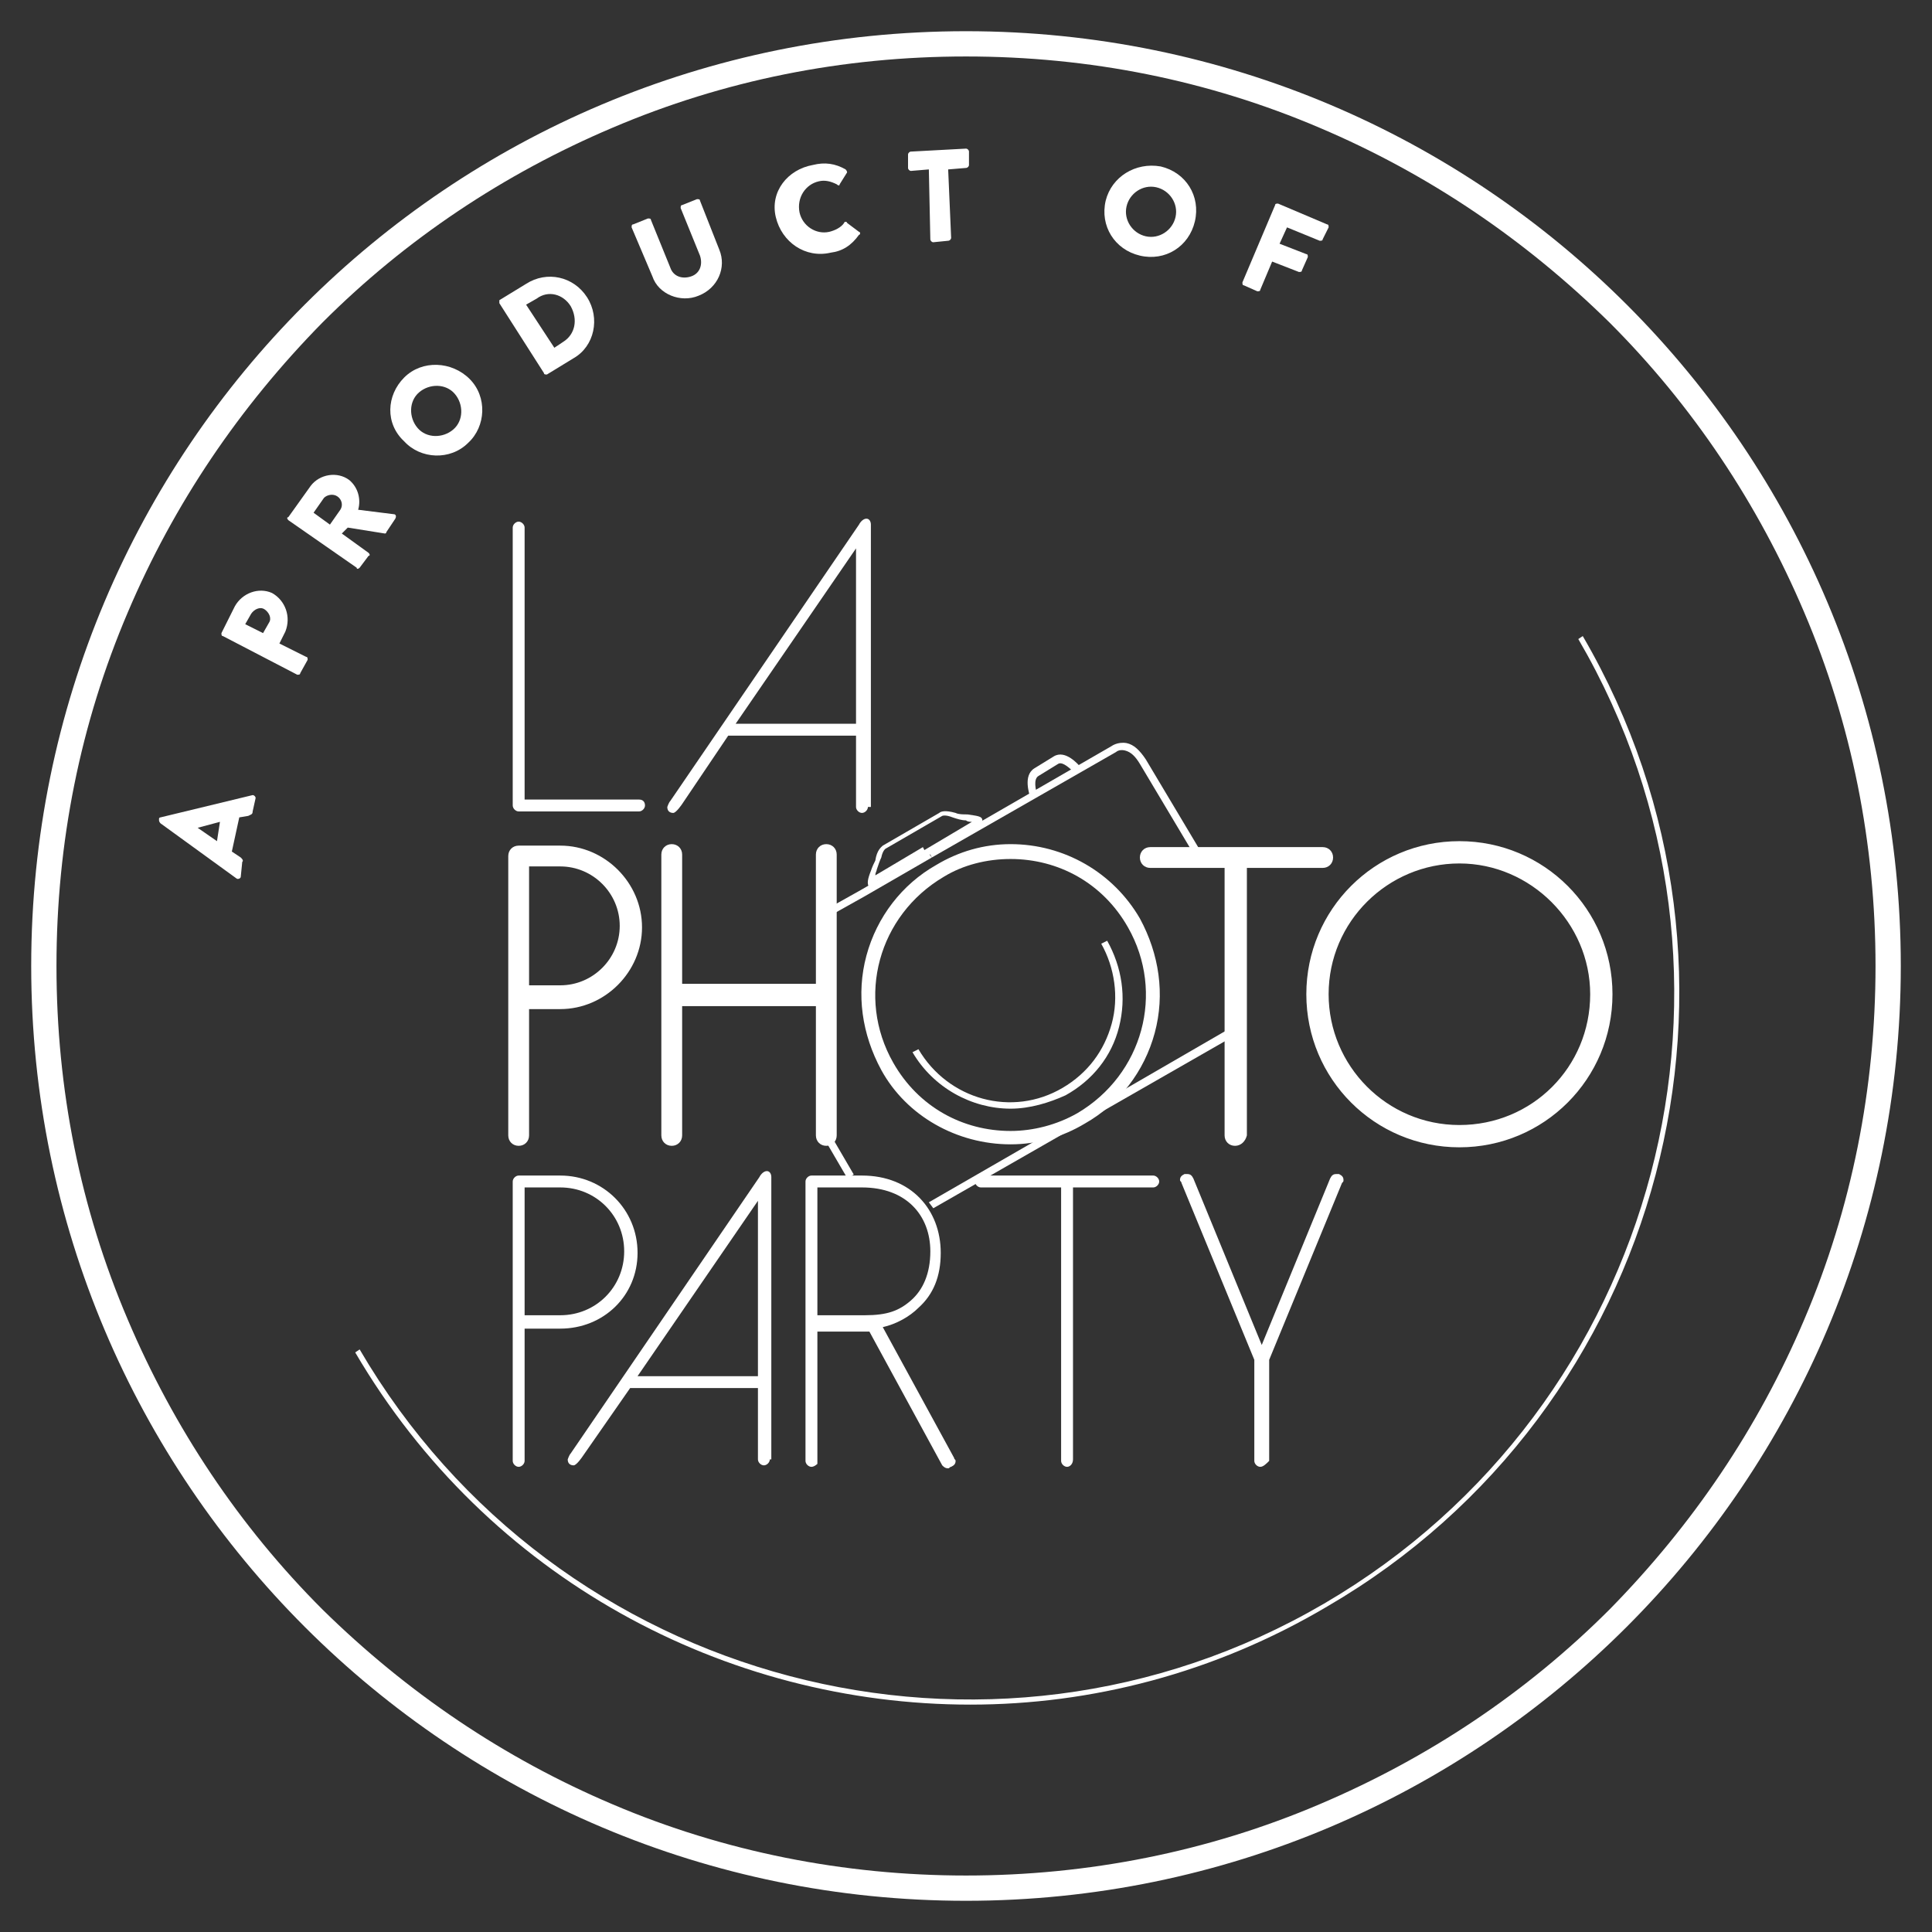 <?xml version="1.0" encoding="utf-8"?>
<!-- Generator: Adobe Illustrator 27.4.0, SVG Export Plug-In . SVG Version: 6.00 Build 0)  -->
<svg version="1.1" id="Layer_1" xmlns="http://www.w3.org/2000/svg" xmlns:xlink="http://www.w3.org/1999/xlink" x="0px" y="0px"
	 viewBox="0 0 130 130" style="enable-background:new 0 0 130 130;" xml:space="preserve">
<rect x="0" y="0" width="130" height="130" fill="#333333" stroke="none"/>
<style type="text/css">
	.st0{fill:#FFFFFF;}
</style>
<g>
	<g>
		<g>
			<g id="Camera_Body_2_">
				<path class="st0" d="M62.7,57.7l-0.2-0.4l12.3-7.1c0,0,0.4-0.3,1-0.2c0.5,0.1,0.9,0.5,1.3,1.1l3.7,6.2l-0.4,0.3l-3.7-6.2
					c-0.3-0.5-0.6-0.8-1-0.9c-0.4-0.1-0.6,0.1-0.6,0.1L62.7,57.7z"/>
				<path class="st0" d="M68,74.6c-2.6,0-5.2-1.4-6.6-3.8l0.4-0.2c2,3.4,6.3,4.6,9.7,2.6c1.7-1,2.8-2.5,3.3-4.3
					c0.5-1.8,0.2-3.8-0.7-5.4l0.4-0.2c1,1.8,1.3,3.8,0.8,5.8c-0.5,2-1.8,3.6-3.6,4.6C70.6,74.2,69.3,74.6,68,74.6z"/>
				<path class="st0" d="M58.7,59.8c-0.1,0-0.2,0-0.2-0.1c-0.2-0.2-0.1-0.6,0.1-1.1c0.1-0.3,0.2-0.5,0.3-0.7c0.1-0.7,0.4-0.9,0.5-1
					l3.8-2.2c0.1-0.1,0.4-0.2,1.1,0c0.2,0.1,0.5,0.1,0.8,0.1c0.6,0.1,1,0.1,1,0.4c0.1,0.3-0.2,0.4-0.4,0.5l-3.3,1.9l-0.2-0.4
					l3.2-1.9c-0.1,0-0.3,0-0.4-0.1c-0.3,0-0.6-0.1-0.9-0.2c-0.5-0.2-0.7-0.1-0.7-0.1l-3.8,2.2c0,0-0.2,0.1-0.3,0.6
					c-0.1,0.2-0.2,0.5-0.3,0.8c0,0.1-0.1,0.2-0.1,0.4l3.2-1.9l0.2,0.4l-3.3,1.9C59,59.7,58.9,59.8,58.7,59.8z"/>
				<polygon class="st0" points="55.7,61.7 55.4,61.3 57.9,59.9 62.4,57.3 62.7,57.7 58.2,60.3 				"/>
				
					<rect x="56.1" y="76.1" transform="matrix(0.864 -0.504 0.504 0.864 -31.473 38.955)" class="st0" width="0.5" height="3.3"/>
				<polygon class="st0" points="62.8,81.3 62.5,80.9 73.6,74.5 73.6,74.5 83.1,69 83.4,69.5 73.8,75 73.8,75 				"/>
				<path class="st0" d="M69.3,53.6c0-0.1-0.5-1.4,0.3-1.9l1.3-0.8c0.8-0.5,1.7,0.6,1.8,0.7L72.3,52c-0.2-0.2-0.8-0.8-1.1-0.6
					l-1.3,0.8c-0.4,0.2-0.2,1-0.1,1.3L69.3,53.6z"/>
			</g>
			<g id="Party_3_">
				<path class="st0" d="M34.9,98.7c-0.2,0-0.4-0.2-0.4-0.4V79.5c0-0.2,0.2-0.4,0.4-0.4h2.8c2.9,0,5.2,2.3,5.2,5.2
					c0,2.9-2.3,5.1-5.2,5.1h-2.4v8.9C35.3,98.5,35.1,98.7,34.9,98.7z M35.3,79.9v8.6h2.4c2.4,0,4.3-1.9,4.3-4.3
					c0-2.4-1.9-4.3-4.3-4.3H35.3z"/>
				<path class="st0" d="M51.8,98.2c0,0.2-0.2,0.4-0.4,0.4c-0.2,0-0.4-0.2-0.4-0.4v-4.8h-8.6L39.2,98c0,0-0.4,0.6-0.6,0.6
					c-0.2,0-0.4-0.1-0.4-0.4c0,0,0.1-0.3,0.2-0.4l12.7-18.6c0.1-0.2,0.3-0.4,0.5-0.4c0.2,0,0.3,0.2,0.3,0.4V98.2z M42.9,92.6H51
					V80.8L42.9,92.6z"/>
				<path class="st0" d="M54.6,98.7c-0.2,0-0.4-0.2-0.4-0.4V79.5c0-0.2,0.2-0.4,0.4-0.4H58c3.3,0,5.3,2.3,5.3,5.2
					c0,1.6-0.5,2.8-1.5,3.7c-0.6,0.6-1.5,1.1-2.4,1.3l4.8,8.8c0,0.1,0.1,0.1,0.1,0.2c0,0.2-0.1,0.3-0.3,0.4c-0.1,0-0.1,0.1-0.2,0.1
					c-0.2,0-0.3-0.1-0.4-0.2l-4.9-9H55v8.9C55,98.5,54.8,98.7,54.6,98.7z M55,79.9v8.6h3.2c1.5,0,2.3-0.3,3.1-1
					c0.8-0.7,1.3-1.8,1.3-3.3c0-2.4-1.6-4.3-4.6-4.3H55z"/>
				<path class="st0" d="M71.8,98.7c-0.2,0-0.4-0.2-0.4-0.4V79.9H66c-0.2,0-0.4-0.2-0.4-0.4c0-0.2,0.2-0.4,0.4-0.4h11.6
					c0.2,0,0.4,0.2,0.4,0.4c0,0.2-0.2,0.4-0.4,0.4h-5.4v18.3C72.2,98.5,72,98.7,71.8,98.7z"/>
				<path class="st0" d="M84.8,98.7c-0.2,0-0.4-0.2-0.4-0.4v-6.8l-4.9-11.9c0-0.1-0.1-0.1-0.1-0.2c0-0.2,0.1-0.3,0.3-0.4
					c0.1,0,0.1,0,0.2,0c0.2,0,0.3,0.1,0.4,0.3l4.6,11.2l4.6-11.2c0.1-0.2,0.2-0.3,0.4-0.3c0.1,0,0.1,0,0.2,0
					c0.2,0.1,0.3,0.2,0.3,0.4c0,0.1,0,0.1-0.1,0.2l-4.9,11.9v6.8C85.2,98.5,85,98.7,84.8,98.7z"/>
			</g>
			<path id="O_00000118367969309461752880000002647711114067537333_" class="st0" d="M68,57.8c3.2,0,6.2,1.6,7.9,4.6
				c2.5,4.4,1,9.9-3.4,12.5c-1.4,0.8-3,1.2-4.5,1.2c-3.2,0-6.2-1.6-7.9-4.6c-2.5-4.4-1-9.9,3.4-12.5C64.8,58.2,66.4,57.8,68,57.8
				 M68,56.8v1V56.8L68,56.8c-1.8,0-3.5,0.5-5,1.4c-2.3,1.3-4,3.5-4.7,6.1c-0.7,2.6-0.3,5.3,1,7.7C61,75.1,64.4,77,68,77
				c1.8,0,3.5-0.5,5-1.4c2.3-1.3,4-3.5,4.7-6.1c0.7-2.6,0.3-5.3-1-7.7C74.9,58.7,71.6,56.8,68,56.8L68,56.8z"/>
			<g id="Ph_to_1_">
				<g>
					<path class="st0" d="M34.9,76.8c-0.2,0-0.4-0.2-0.4-0.4V57.6c0-0.2,0.2-0.4,0.4-0.4h2.8c2.9,0,5.2,2.3,5.2,5.2
						c0,2.9-2.3,5.1-5.2,5.1h-2.4v8.9C35.3,76.6,35.1,76.8,34.9,76.8z M35.3,58v8.6h2.4c2.4,0,4.3-1.9,4.3-4.3
						c0-2.4-1.9-4.3-4.3-4.3H35.3z"/>
					<path class="st0" d="M34.9,77.1c-0.4,0-0.7-0.3-0.7-0.7V57.6c0-0.4,0.3-0.7,0.7-0.7h2.8c3,0,5.5,2.5,5.5,5.5
						c0,3-2.5,5.5-5.5,5.5h-2.1v8.5C35.6,76.8,35.3,77.1,34.9,77.1z M34.9,57.5C34.8,57.5,34.8,57.6,34.9,57.5l-0.1,18.8
						c0,0.1,0.2,0.1,0.2,0v-9.2h2.7c2.7,0,4.8-2.2,4.8-4.8c0-2.7-2.2-4.8-4.8-4.8H34.9z M37.7,67H35v-9.3h2.7c2.6,0,4.7,2.1,4.7,4.7
						C42.4,64.9,40.3,67,37.7,67z M35.6,66.3h2.1c2.2,0,4-1.8,4-4c0-2.2-1.8-4-4-4h-2.1V66.3z"/>
				</g>
				<g>
					<path class="st0" d="M45.1,76.8c-0.2,0-0.4-0.2-0.4-0.4V57.5c0-0.2,0.2-0.4,0.4-0.4c0.2,0,0.4,0.2,0.4,0.4v9h9.7v-9
						c0-0.2,0.2-0.4,0.4-0.4c0.2,0,0.4,0.2,0.4,0.4v18.9c0,0.2-0.2,0.4-0.4,0.4c-0.2,0-0.4-0.2-0.4-0.4v-9h-9.7v9
						C45.5,76.6,45.3,76.8,45.1,76.8z"/>
					<path class="st0" d="M55.6,77.1c-0.4,0-0.7-0.3-0.7-0.7v-8.7h-9v8.7c0,0.4-0.3,0.7-0.7,0.7c-0.4,0-0.7-0.3-0.7-0.7V57.5
						c0-0.4,0.3-0.7,0.7-0.7c0.4,0,0.7,0.3,0.7,0.7v8.7h9v-8.7c0-0.4,0.3-0.7,0.7-0.7s0.7,0.3,0.7,0.7v18.9
						C56.3,76.8,56,77.1,55.6,77.1z M45.2,67h10.4v9.3c0,0.1,0.2,0.1,0.2,0V57.5c0-0.1-0.2-0.1-0.2,0v9.3H45.2v-9.3
						c0-0.1-0.2-0.1-0.2,0v18.9c0,0.1,0.2,0.1,0.2,0V67z"/>
				</g>
				<g>
					<path class="st0" d="M83.1,76.8c-0.2,0-0.4-0.2-0.4-0.4V58h-5.3c-0.2,0-0.4-0.2-0.4-0.4c0-0.2,0.2-0.4,0.4-0.4h11.6
						c0.2,0,0.4,0.2,0.4,0.4c0,0.2-0.2,0.4-0.4,0.4h-5.4v18.3C83.5,76.6,83.3,76.8,83.1,76.8z"/>
					<path class="st0" d="M83.1,77.1c-0.4,0-0.7-0.3-0.7-0.7v-18h-5c-0.4,0-0.7-0.3-0.7-0.7s0.3-0.7,0.7-0.7h11.6
						c0.4,0,0.7,0.3,0.7,0.7s-0.3,0.7-0.7,0.7h-5.1v18C83.8,76.8,83.5,77.1,83.1,77.1z M77.3,57.5C77.3,57.5,77.3,57.6,77.3,57.5
						c-0.1,0.1,0,0.2,0,0.2H83v18.7c0,0.1,0.2,0.1,0.2,0V57.7h5.7c0.1,0,0.1,0,0.1-0.1c0,0,0-0.1-0.1-0.1H77.3z"/>
				</g>
				<g>
					<path class="st0" d="M98.2,57c5.5,0,9.9,4.4,9.9,9.9c0,5.5-4.4,9.9-9.9,9.9c-5.5,0-9.9-4.4-9.9-9.9C88.2,61.4,92.7,57,98.2,57z
						 M98.2,76c5,0,9.1-4.1,9.1-9.1c0-5-4.1-9.1-9.1-9.1c-5,0-9.1,4.1-9.1,9.1C89.1,71.9,93.2,76,98.2,76z"/>
					<path class="st0" d="M98.2,77.2c-5.7,0-10.3-4.6-10.3-10.3c0-5.7,4.6-10.3,10.3-10.3c5.7,0,10.3,4.6,10.3,10.3
						C108.5,72.6,103.9,77.2,98.2,77.2z M98.2,57.3c-5.3,0-9.6,4.3-9.6,9.6c0,5.3,4.3,9.6,9.6,9.6c5.3,0,9.6-4.3,9.6-9.6
						C107.8,61.6,103.5,57.3,98.2,57.3z M98.2,76.4c-5.2,0-9.4-4.2-9.4-9.4c0-5.2,4.2-9.4,9.4-9.4s9.4,4.2,9.4,9.4
						C107.6,72.1,103.4,76.4,98.2,76.4z M98.2,58.1c-4.8,0-8.8,3.9-8.8,8.8c0,4.8,3.9,8.8,8.8,8.8s8.8-3.9,8.8-8.8
						C107,62.1,103,58.1,98.2,58.1z"/>
				</g>
			</g>
			<g id="LA">
				<path class="st0" d="M43.4,54.2c0,0.2-0.2,0.4-0.4,0.4h-8.1c-0.2,0-0.4-0.2-0.4-0.4V35.5c0-0.2,0.2-0.4,0.4-0.4
					c0.2,0,0.4,0.2,0.4,0.4v18.3H43C43.3,53.8,43.4,54,43.4,54.2z"/>
				<path class="st0" d="M58.4,54.3c0,0.2-0.2,0.4-0.4,0.4c-0.2,0-0.4-0.2-0.4-0.4v-4.8h-8.6l-3.1,4.6c0,0-0.4,0.6-0.6,0.6
					c-0.2,0-0.4-0.1-0.4-0.4c0,0,0.1-0.3,0.2-0.4l12.7-18.6c0.1-0.2,0.3-0.4,0.5-0.4c0.2,0,0.3,0.2,0.3,0.4V54.3z M49.5,48.7h8.1
					V36.9L49.5,48.7z"/>
			</g>
			<path class="st0" d="M65.3,114.7c-16.5,0-32.5-8.5-41.4-23.7l0.3-0.2c13.2,22.6,42.3,30.3,64.9,17.1
				c22.6-13.2,30.3-42.3,17.1-64.9l0.3-0.2c13.3,22.8,5.5,52.1-17.2,65.3C81.7,112.6,73.4,114.7,65.3,114.7z"/>
		</g>
		<path class="st0" d="M65,3.8c8.3,0,16.3,1.6,23.8,4.8c7.3,3.1,13.8,7.5,19.5,13.1c5.6,5.6,10,12.2,13.1,19.5
			c3.2,7.5,4.8,15.6,4.8,23.8s-1.6,16.3-4.8,23.8c-3.1,7.3-7.5,13.8-13.1,19.5c-5.6,5.6-12.2,10-19.5,13.1
			c-7.5,3.2-15.6,4.8-23.8,4.8s-16.3-1.6-23.8-4.8c-7.3-3.1-13.8-7.5-19.5-13.1c-5.6-5.6-10-12.2-13.1-19.5
			C5.4,81.3,3.8,73.3,3.8,65s1.6-16.3,4.8-23.8c3.1-7.3,7.5-13.8,13.1-19.5c5.6-5.6,12.2-10,19.5-13.1C48.7,5.4,56.7,3.8,65,3.8
			 M65,2.1C30.2,2.1,2.1,30.2,2.1,65s28.2,62.9,62.9,62.9s62.9-28.2,62.9-62.9S99.8,2.1,65,2.1L65,2.1z"/>
		<g>
			<path class="st0" d="M15.9,59.1l-5.1-3.7c0,0-0.1-0.1-0.1-0.2l0-0.1c0-0.1,0.1-0.1,0.1-0.1l6.2-1.5c0.1,0,0.2,0.1,0.2,0.2
				l-0.2,0.9c0,0.2-0.1,0.2-0.3,0.3L16.1,55l-0.5,2.3l0.6,0.4c0.1,0.1,0.2,0.2,0.1,0.3L16.2,59C16.2,59.1,16,59.2,15.9,59.1z
				 M14.8,55.3l-1.5,0.4l0,0l1.3,0.9L14.8,55.3z"/>
			<path class="st0" d="M15,42.8c-0.1,0-0.1-0.1-0.1-0.2l0.9-1.8c0.5-0.9,1.6-1.3,2.5-0.9c0.9,0.5,1.3,1.6,0.9,2.6l-0.4,0.8l1.8,0.9
				c0.1,0,0.1,0.1,0.1,0.2l-0.5,0.9c0,0.1-0.1,0.1-0.2,0.1L15,42.8z M18.1,41.9c0.2-0.3,0-0.7-0.3-0.9c-0.3-0.2-0.7,0-0.9,0.3
				l-0.4,0.7l1.2,0.6L18.1,41.9z"/>
			<path class="st0" d="M19.4,35c-0.1-0.1-0.1-0.2,0-0.2l1.5-2.1c0.6-0.8,1.8-1,2.6-0.4c0.6,0.5,0.8,1.3,0.6,2l2.4,0.3
				c0.1,0,0.2,0.1,0.1,0.3L26,35.8c0,0.1-0.1,0.1-0.1,0.1l-2.5-0.4L23,35.9l1.8,1.3c0.1,0.1,0.1,0.2,0,0.2l-0.6,0.8
				c-0.1,0.1-0.2,0.1-0.2,0L19.4,35z M22.9,34.3c0.2-0.3,0.1-0.7-0.2-0.9c-0.3-0.2-0.7-0.1-0.9,0.1l-0.7,1l1.1,0.8L22.9,34.3z"/>
			<path class="st0" d="M27.2,25.4c1.2-1.2,3.2-1.1,4.4,0.1c1.2,1.2,1.1,3.2-0.1,4.3c-1.2,1.2-3.2,1.1-4.3-0.1
				C25.9,28.5,26,26.6,27.2,25.4z M30.5,28.9c0.7-0.6,0.7-1.7,0.1-2.4c-0.6-0.7-1.7-0.7-2.4-0.1c-0.7,0.6-0.7,1.7-0.1,2.4
				C28.7,29.5,29.8,29.5,30.5,28.9z"/>
			<path class="st0" d="M33.6,20.4c0-0.1,0-0.2,0-0.2l1.8-1.1c1.4-0.9,3.2-0.5,4.1,0.9c0.9,1.4,0.5,3.3-0.9,4.1l-1.8,1.1
				c-0.1,0-0.2,0-0.2-0.1L33.6,20.4z M37.9,23c0.8-0.5,1-1.5,0.5-2.4c-0.5-0.8-1.5-1.1-2.3-0.5l-0.7,0.4l1.9,2.9L37.9,23z"/>
			<path class="st0" d="M42.5,15.3c0-0.1,0-0.2,0.1-0.2l1-0.4c0.1,0,0.2,0,0.2,0.1l1.3,3.2c0.2,0.6,0.8,0.8,1.4,0.6
				c0.6-0.2,0.8-0.8,0.6-1.4l-1.3-3.2c0-0.1,0-0.2,0.1-0.2l1-0.4c0.1,0,0.2,0,0.2,0.1l1.3,3.3c0.5,1.2-0.1,2.6-1.4,3.1
				c-1.2,0.5-2.7-0.1-3.1-1.3L42.5,15.3z"/>
			<path class="st0" d="M54.7,11.1c0.8-0.2,1.5-0.1,2.2,0.3c0.1,0.1,0.1,0.2,0.1,0.2l-0.5,0.8c0,0.1-0.1,0.1-0.2,0
				c-0.4-0.2-0.8-0.3-1.2-0.2c-0.9,0.2-1.5,1.1-1.3,2.1c0.2,0.9,1.1,1.5,2,1.3c0.4-0.1,0.8-0.3,1-0.6c0-0.1,0.2-0.1,0.2,0l0.8,0.6
				c0.1,0,0.1,0.2,0,0.2c-0.5,0.7-1.1,1.1-1.9,1.2c-1.7,0.4-3.3-0.7-3.7-2.4S53,11.4,54.7,11.1z"/>
			<path class="st0" d="M62.5,11.4l-1.2,0.1c-0.1,0-0.2-0.1-0.2-0.2l0-0.9c0-0.1,0.1-0.2,0.2-0.2L65,10c0.1,0,0.2,0.1,0.2,0.2l0,0.9
				c0,0.1-0.1,0.2-0.2,0.2l-1.2,0.1l0.2,4.6c0,0.1-0.1,0.2-0.2,0.2l-1,0.1c-0.1,0-0.2-0.1-0.2-0.2L62.5,11.4z"/>
			<path class="st0" d="M78.1,11.2c1.7,0.4,2.7,2,2.3,3.7c-0.4,1.7-2,2.7-3.7,2.3c-1.7-0.4-2.7-2-2.3-3.7
				C74.8,11.9,76.4,10.9,78.1,11.2z M77.1,15.9c0.9,0.2,1.8-0.4,2-1.3c0.2-0.9-0.4-1.8-1.3-2c-0.9-0.2-1.8,0.4-2,1.3
				C75.6,14.8,76.2,15.7,77.1,15.9z"/>
			<path class="st0" d="M85.8,13.8c0-0.1,0.1-0.1,0.2-0.1l3.3,1.4c0.1,0,0.1,0.1,0.1,0.2L89,16.1c0,0.1-0.1,0.1-0.2,0.1l-2.2-0.9
				l-0.5,1.1l1.8,0.7c0.1,0,0.1,0.1,0.1,0.2l-0.4,0.9c0,0.1-0.1,0.1-0.2,0.1l-1.8-0.7l-0.8,1.9c0,0.1-0.1,0.1-0.2,0.1l-0.9-0.4
				c-0.1,0-0.1-0.1-0.1-0.2L85.8,13.8z"/>
		</g>
	</g>
</g>
</svg>
